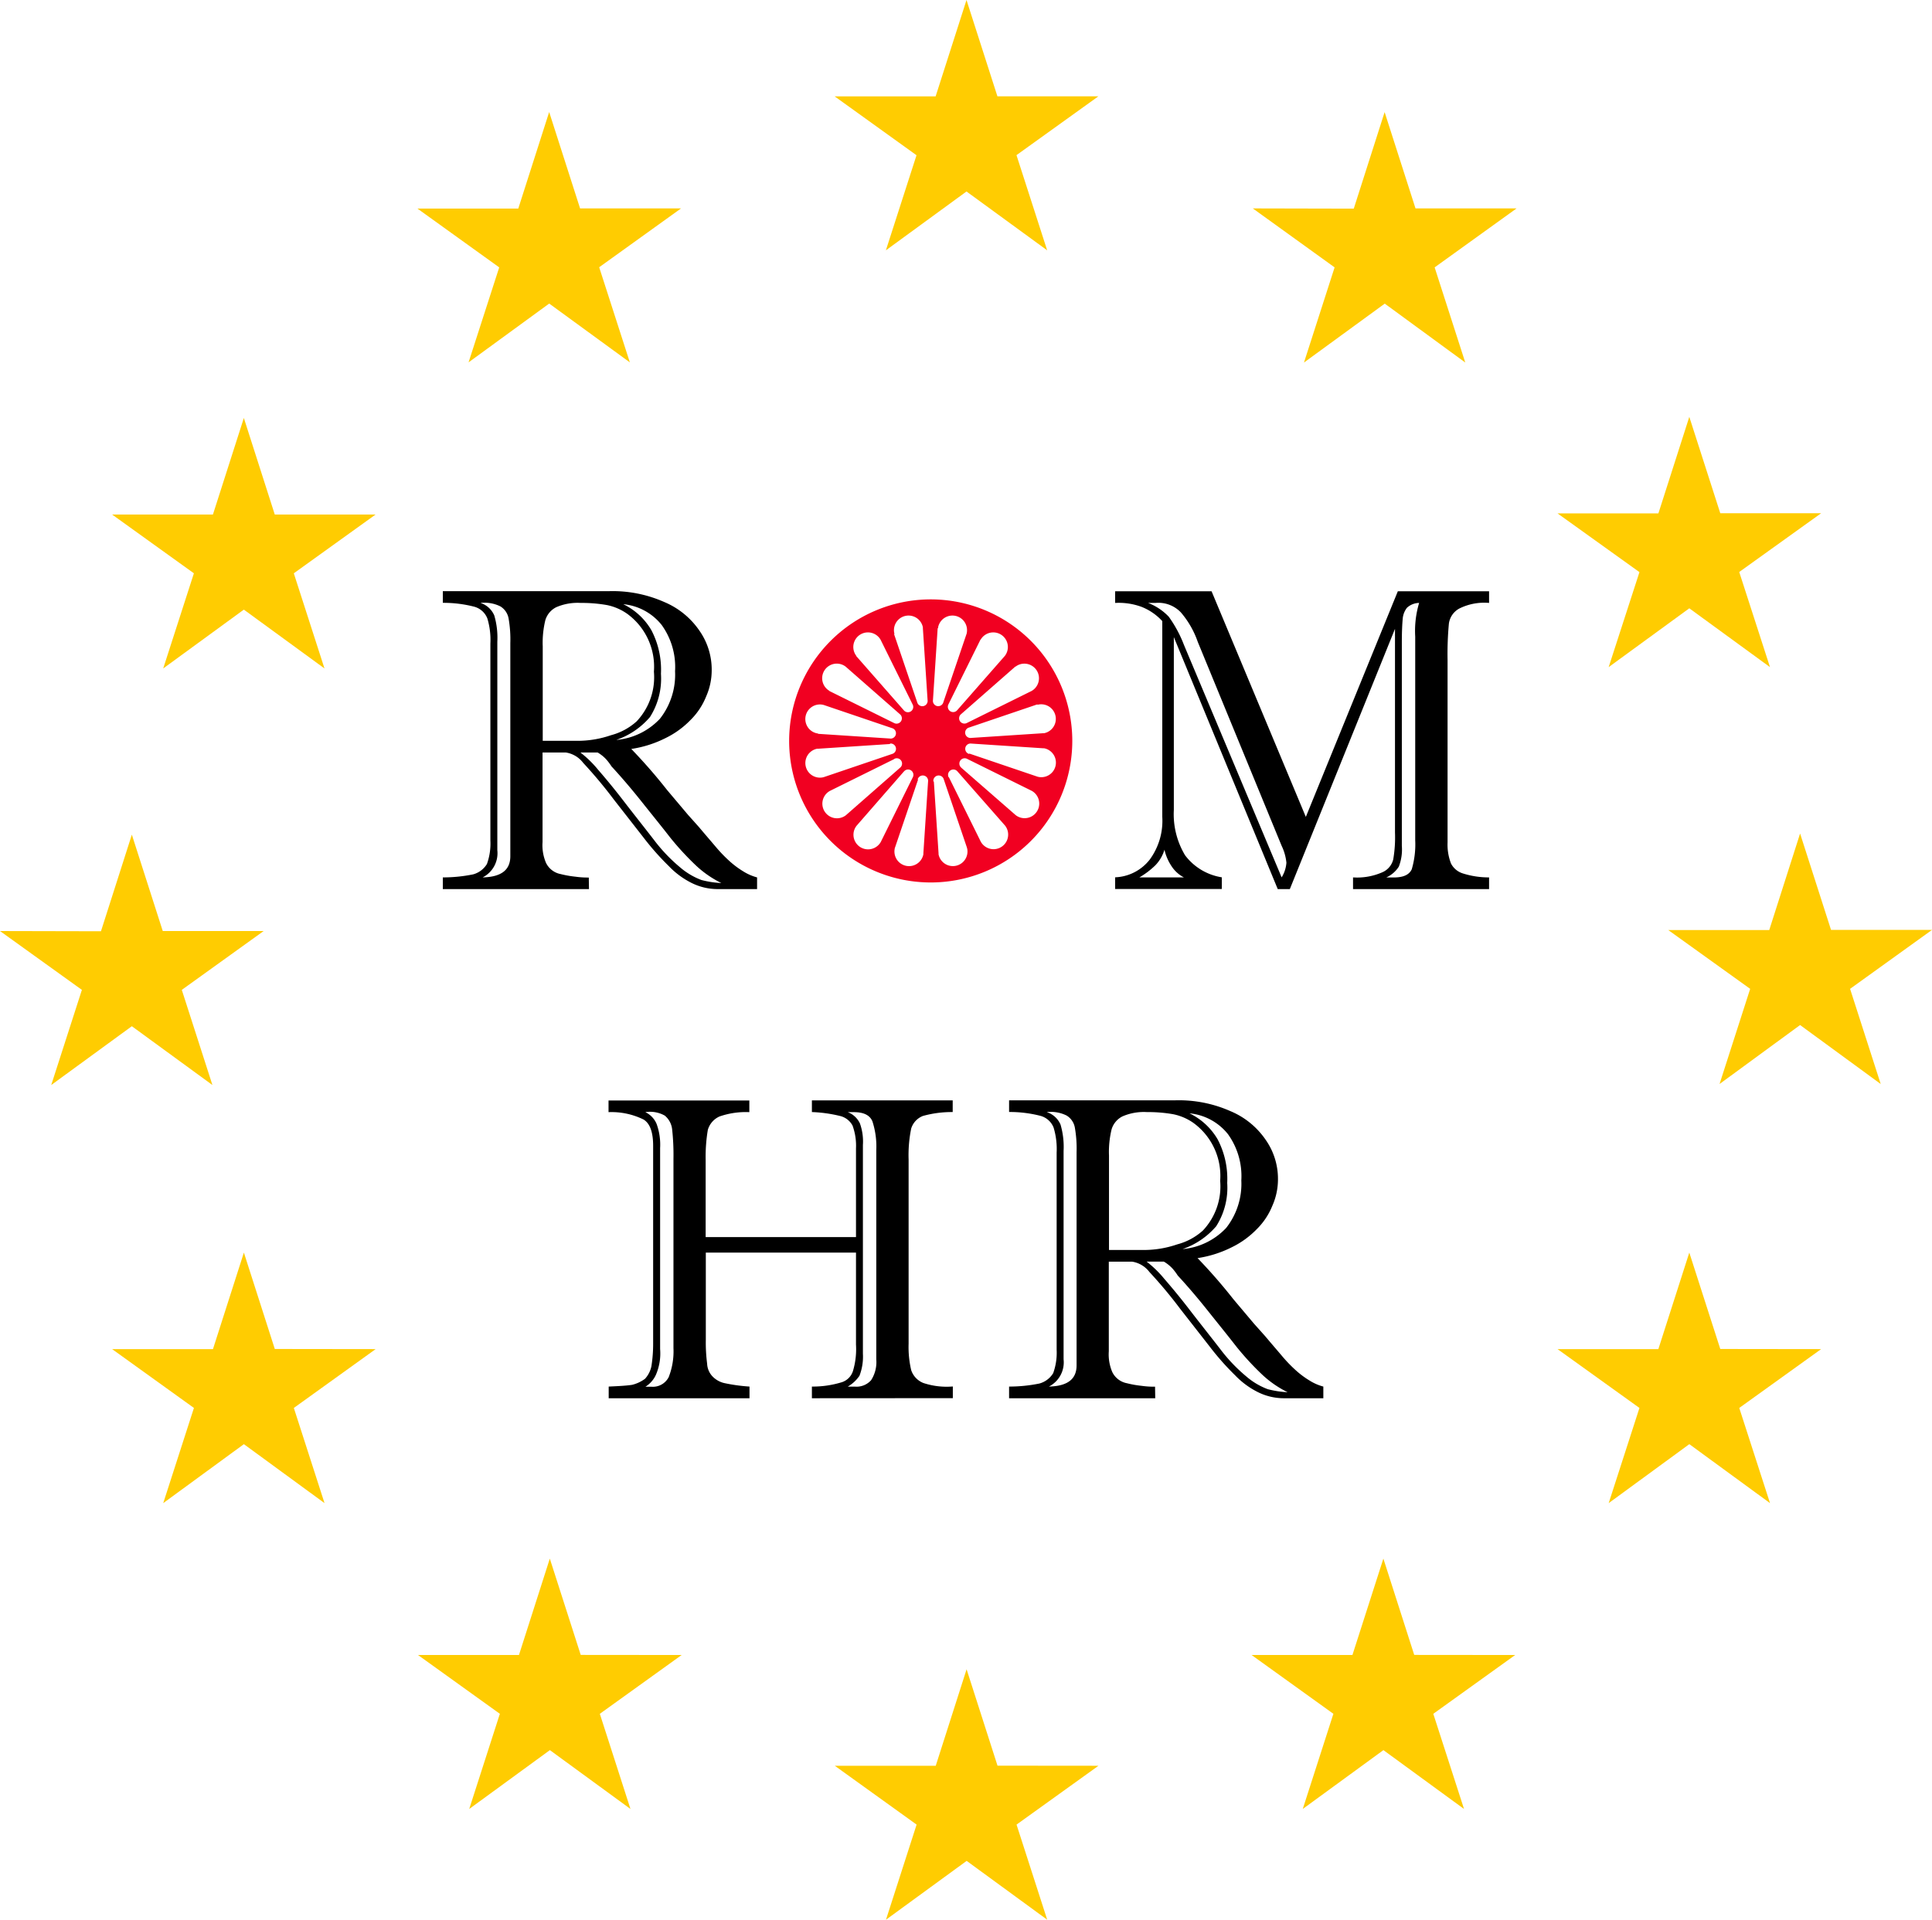 <svg xmlns="http://www.w3.org/2000/svg" width="60.373" height="60"><g transform="translate(-283.226 -134.252)"><g transform="translate(283.226 134.252)"><g transform="translate(24.66 18.734)"><path d="M34.974,12.22a4.424,4.424,0,1,1-4.424,4.424A4.426,4.426,0,0,1,34.974,12.22Zm.084,5.693a.166.166,0,0,1,.325-.065h0l.724,2.134,0,0q0,.014.007.029a.456.456,0,1,1-.895.178c0-.01,0-.019,0-.029h0l-.147-2.248Zm-.492-.065a.166.166,0,0,1,.325.065h0l-.147,2.248h0c0,.01,0,.019,0,.029a.456.456,0,0,1-.895-.178q0-.015.007-.029l0,0,.724-2.134Zm.971-.064a.166.166,0,0,1,.275-.184h0L37.3,19.294l0,0,.017.024a.456.456,0,1,1-.759.507l-.016-.025,0,0-1-2.021Zm-1.4-.184a.166.166,0,0,1,.275.184h0l-1,2.021,0,0-.016.025a.456.456,0,1,1-.759-.507l.017-.024,0,0L34.135,17.6Zm1.795-.118a.166.166,0,0,1,.184-.275h0l2.021,1,0,0,.025.016a.456.456,0,1,1-.507.759l-.024-.017,0,0L35.93,17.482Zm-2.1-.275a.166.166,0,0,1,.184.275h0l-1.694,1.486,0,0-.024.017a.456.456,0,1,1-.507-.759l.025-.016,0,0,2.021-1Zm2.345-.155a.166.166,0,0,1,.065-.325h0l2.248.147v0l.029,0a.456.456,0,0,1-.178.895l-.029-.007,0,0-2.134-.724ZM33.7,16.727a.166.166,0,0,1,.065.325h0l-2.134.724,0,0-.029.007a.456.456,0,0,1-.178-.895l.029,0v0l2.248-.147Zm4.609-1.212.029-.007a.456.456,0,1,1,.178.895l-.029,0v0l-2.248.147h0a.166.166,0,0,1-.065-.325h0l2.134-.724Zm-6.857.893-.029,0a.456.456,0,0,1,.178-.895l.029.007,0,0,2.134.724h0a.166.166,0,0,1-.065.325h0l-2.248-.147Zm6.171-2.085.024-.017a.456.456,0,1,1,.507.759l-.025.016,0,0-2.021,1h0a.166.166,0,0,1-.184-.275h0l1.694-1.486Zm-5.813.757-.025-.016a.456.456,0,1,1,.507-.759l.024.017,0,0,1.694,1.486h0a.166.166,0,0,1-.184.275h0l-2.021-1Zm4.723-1.6.016-.025a.456.456,0,1,1,.759.507l-.017.024,0,0-1.486,1.694h0a.166.166,0,0,1-.275-.184h0l1-2.021Zm-3.884.506-.017-.024a.456.456,0,1,1,.759-.507l.016.025,0,0,1,2.021h0a.166.166,0,0,1-.275.184h0l-1.486-1.694Zm2.556-.864c0-.01,0-.019,0-.029a.456.456,0,1,1,.895.178q0,.015-.007.029l0,0-.724,2.134h0a.166.166,0,0,1-.325-.065h0l.147-2.248Zm-1.364.178q0-.014-.007-.029a.456.456,0,0,1,.895-.178c0,.01,0,.019,0,.029h0l.147,2.248h0a.166.166,0,0,1-.325.065h0l-.724-2.134Z" transform="translate(-30.55 -12.22)" fill="#f10021" fill-rule="evenodd"/></g><g transform="translate(13.838 18.48)"><path d="M6.657-42.124H2.09v-.365a4.747,4.747,0,0,0,.946-.095.729.729,0,0,0,.432-.324,1.875,1.875,0,0,0,.108-.73V-49.8a2.316,2.316,0,0,0-.095-.784.612.612,0,0,0-.405-.365,3.84,3.84,0,0,0-.986-.122v-.365h5.2a3.969,3.969,0,0,1,1.716.338,2.5,2.5,0,0,1,1.108.905,2.118,2.118,0,0,1,.378,1.216,2.028,2.028,0,0,1-.176.838,2.16,2.16,0,0,1-.486.73,2.777,2.777,0,0,1-.784.567,3.536,3.536,0,0,1-1.067.338A16.727,16.727,0,0,1,9.1-45.218l.649.77.338.378c.216.257.392.459.54.635a4.515,4.515,0,0,0,.432.446,2.788,2.788,0,0,0,.419.311,1.556,1.556,0,0,0,.432.189v.365H10.67a1.82,1.82,0,0,1-.8-.189,2.572,2.572,0,0,1-.716-.527,8.352,8.352,0,0,1-.8-.905l-.919-1.176a14.167,14.167,0,0,0-.959-1.148.842.842,0,0,0-.54-.324h-.73v2.8a1.4,1.4,0,0,0,.108.649.641.641,0,0,0,.459.351,3.177,3.177,0,0,0,.459.081,2.734,2.734,0,0,0,.419.027ZM3.793-49.853v6.513a.848.848,0,0,1-.459.851c.581-.014.865-.23.865-.662v-6.661a3.756,3.756,0,0,0-.054-.77.554.554,0,0,0-.257-.378,1.115,1.115,0,0,0-.622-.108.7.7,0,0,1,.432.392A2.483,2.483,0,0,1,3.793-49.853Zm1.419.122v2.973H6.279a3.215,3.215,0,0,0,1.067-.176,1.923,1.923,0,0,0,.8-.432,2.011,2.011,0,0,0,.54-1.554,2.045,2.045,0,0,0-.838-1.811A1.678,1.678,0,0,0,7.225-51a4.487,4.487,0,0,0-.824-.068,1.674,1.674,0,0,0-.77.135.666.666,0,0,0-.338.405A3,3,0,0,0,5.211-49.731Zm1.716,3.337h-.54a3.37,3.37,0,0,1,.554.54c.2.23.473.554.784.959s.635.811.959,1.23a5.148,5.148,0,0,0,.824.865,2.212,2.212,0,0,0,.662.392,2.991,2.991,0,0,0,.622.095,3.257,3.257,0,0,1-.784-.54,8.884,8.884,0,0,1-.811-.878c-.284-.365-.581-.73-.892-1.121s-.622-.757-.946-1.108a1.794,1.794,0,0,0-.162-.216A1.179,1.179,0,0,0,6.927-46.394Zm.581-.392a2.118,2.118,0,0,0,1.365-.662,2.228,2.228,0,0,0,.473-1.486,2.246,2.246,0,0,0-.419-1.446,1.746,1.746,0,0,0-1.2-.649,2.053,2.053,0,0,1,.878.811,2.656,2.656,0,0,1,.3,1.365A2.242,2.242,0,0,1,8.562-47.5,2.42,2.42,0,0,1,7.508-46.785Z" transform="translate(-2.09 51.433)"/></g><g transform="translate(34.847 18.48)"><path d="M7.825-44.38,10.7-51.433h2.851v.365a1.738,1.738,0,0,0-.932.176.631.631,0,0,0-.324.473,10.3,10.3,0,0,0-.041,1.135v5.7a1.635,1.635,0,0,0,.108.662.625.625,0,0,0,.378.311,2.691,2.691,0,0,0,.811.122v.365H9.3v-.365a1.956,1.956,0,0,0,.919-.162.589.589,0,0,0,.338-.405,4.089,4.089,0,0,0,.054-.838v-6.364L7.325-42.124H6.947L3.7-50v5.4a2.5,2.5,0,0,0,.351,1.419,1.784,1.784,0,0,0,1.148.689v.365H1.866v-.365a1.441,1.441,0,0,0,1.081-.554,2.05,2.05,0,0,0,.392-1.338V-50.5a1.747,1.747,0,0,0-.649-.446,2.07,2.07,0,0,0-.824-.122v-.365H4.879Zm3.418.73v-6.364a3.056,3.056,0,0,1,.122-1.054.576.576,0,0,0-.378.149.642.642,0,0,0-.135.351c-.014.149-.027.392-.027.73v6.364a1.477,1.477,0,0,1-.095.649.909.909,0,0,1-.392.338h.23c.3,0,.486-.081.567-.257A2.744,2.744,0,0,0,11.243-43.651ZM3.136-51.069H2.893a1.761,1.761,0,0,1,.649.432,3.88,3.88,0,0,1,.473.878l3.054,7.269a1.006,1.006,0,0,0,.149-.459,1.581,1.581,0,0,0-.149-.527L4.447-49.853a2.837,2.837,0,0,0-.527-.919A.971.971,0,0,0,3.136-51.069Zm-.513,8.58H4.015a1.021,1.021,0,0,1-.378-.338,1.56,1.56,0,0,1-.23-.527,1.186,1.186,0,0,1-.284.486A2.544,2.544,0,0,1,2.623-42.489Z" transform="translate(-1.866 51.433)"/></g><g transform="translate(19.021 34.394)"><path d="M8.515-42.124v-.365a3.089,3.089,0,0,0,.932-.135.537.537,0,0,0,.351-.351,2.38,2.38,0,0,0,.095-.824v-2.878H5.2v2.729a5.155,5.155,0,0,0,.041.743.612.612,0,0,0,.162.392.739.739,0,0,0,.378.216,5.439,5.439,0,0,0,.784.108v.365h-4.4v-.365c.311-.014.554-.027.73-.054a1.127,1.127,0,0,0,.405-.189.833.833,0,0,0,.2-.392,4.5,4.5,0,0,0,.054-.7v-6.188c0-.419-.095-.7-.3-.824a2.27,2.27,0,0,0-1.094-.23v-.365h4.4v.365a2.507,2.507,0,0,0-.932.135.658.658,0,0,0-.365.419,5.056,5.056,0,0,0-.068.932v2.419H9.893v-2.77a1.844,1.844,0,0,0-.108-.716.6.6,0,0,0-.392-.3,4.347,4.347,0,0,0-.878-.122v-.365h4.4v.365a3.36,3.36,0,0,0-.932.122.62.62,0,0,0-.365.392,4.161,4.161,0,0,0-.081.973v5.756a3.159,3.159,0,0,0,.081.824A.654.654,0,0,0,12-42.6a2.313,2.313,0,0,0,.919.108v.365Zm1.594-7.931v6.54a1.647,1.647,0,0,1-.108.689,1.11,1.11,0,0,1-.365.338h.216a.607.607,0,0,0,.513-.2,1.039,1.039,0,0,0,.162-.649v-6.54a2.549,2.549,0,0,0-.122-.905c-.081-.189-.27-.284-.581-.284H9.637a.694.694,0,0,1,.378.351A1.673,1.673,0,0,1,10.11-50.055Zm-6.337.095v6.3a1.681,1.681,0,0,1-.135.811.859.859,0,0,1-.324.365H3.5a.555.555,0,0,0,.54-.3,2.2,2.2,0,0,0,.149-.905v-5.918a7.339,7.339,0,0,0-.041-.919.647.647,0,0,0-.23-.432.942.942,0,0,0-.608-.108.711.711,0,0,1,.351.365A1.906,1.906,0,0,1,3.773-49.961Z" transform="translate(-2.165 51.433)"/></g><g transform="translate(31.533 34.394)"><path d="M6.657-42.124H2.09v-.365a4.747,4.747,0,0,0,.946-.095.729.729,0,0,0,.432-.324,1.875,1.875,0,0,0,.108-.73V-49.8a2.316,2.316,0,0,0-.095-.784.612.612,0,0,0-.405-.365,3.84,3.84,0,0,0-.986-.122v-.365h5.2a3.969,3.969,0,0,1,1.716.338,2.5,2.5,0,0,1,1.108.905,2.118,2.118,0,0,1,.378,1.216,2.028,2.028,0,0,1-.176.838,2.16,2.16,0,0,1-.486.73,2.777,2.777,0,0,1-.784.567,3.536,3.536,0,0,1-1.067.338A16.727,16.727,0,0,1,9.1-45.218l.649.77.338.378c.216.257.392.459.54.635a4.515,4.515,0,0,0,.432.446,2.788,2.788,0,0,0,.419.311,1.556,1.556,0,0,0,.432.189v.365H10.67a1.82,1.82,0,0,1-.8-.189,2.572,2.572,0,0,1-.716-.527,8.352,8.352,0,0,1-.8-.905l-.919-1.176a14.167,14.167,0,0,0-.959-1.148.842.842,0,0,0-.54-.324h-.73v2.8a1.4,1.4,0,0,0,.108.649.641.641,0,0,0,.459.351,3.177,3.177,0,0,0,.459.081,2.734,2.734,0,0,0,.419.027ZM3.793-49.853v6.513a.848.848,0,0,1-.459.851c.581-.014.865-.23.865-.662v-6.661a3.756,3.756,0,0,0-.054-.77.554.554,0,0,0-.257-.378,1.115,1.115,0,0,0-.622-.108.7.7,0,0,1,.432.392A2.483,2.483,0,0,1,3.793-49.853Zm1.419.122v2.973H6.279a3.215,3.215,0,0,0,1.067-.176,1.923,1.923,0,0,0,.8-.432,2.011,2.011,0,0,0,.54-1.554,2.045,2.045,0,0,0-.838-1.811A1.678,1.678,0,0,0,7.225-51a4.487,4.487,0,0,0-.824-.068,1.674,1.674,0,0,0-.77.135.666.666,0,0,0-.338.405A3,3,0,0,0,5.211-49.731Zm1.716,3.337h-.54a3.37,3.37,0,0,1,.554.54c.2.23.473.554.784.959s.635.811.959,1.23a5.148,5.148,0,0,0,.824.865,2.212,2.212,0,0,0,.662.392,2.991,2.991,0,0,0,.622.095,3.257,3.257,0,0,1-.784-.54,8.884,8.884,0,0,1-.811-.878c-.284-.365-.581-.73-.892-1.121s-.622-.757-.946-1.108a1.794,1.794,0,0,0-.162-.216A1.179,1.179,0,0,0,6.927-46.394Zm.581-.392a2.118,2.118,0,0,0,1.365-.662,2.228,2.228,0,0,0,.473-1.486,2.246,2.246,0,0,0-.419-1.446,1.746,1.746,0,0,0-1.2-.649,2.053,2.053,0,0,1,.878.811,2.656,2.656,0,0,1,.3,1.365A2.242,2.242,0,0,1,8.562-47.5,2.42,2.42,0,0,1,7.508-46.785Z" transform="translate(-2.09 51.433)"/></g><g transform="translate(13.043 3.5)"><path d="M376.79-449.489l2.52-1.838,2.52,1.838-.958-2.973,2.558-1.839h-3.155l-.966-3.013-.965,3.017-3.153,0,2.557,1.839Z" transform="translate(-375.191 457.315)" fill="#ffcc01"/></g><g transform="translate(3.503 13.064)"><path d="M326.6-510.152l-.966,3.017-3.152,0,2.557,1.838-.959,2.974,2.52-1.839,2.52,1.839-.959-2.974,2.557-1.838h-3.152Z" transform="translate(-322.483 510.152)" fill="#ffcc01"/></g><g transform="translate(0 26.087)"><path d="M307.252-576.117l2.518,1.838-.957-2.974,2.558-1.839h-3.153l-.966-3.013-.965,3.02-3.155-.007,2.559,1.839-.958,2.974Z" transform="translate(-303.132 582.105)" fill="#ffcc01"/></g><g transform="translate(3.503 39.15)"><path d="M327.567-651.269l-.966-3.013-.966,3.017-3.152,0,2.557,1.839-.959,2.975,2.52-1.843,2.52,1.843-.959-2.975,2.557-1.839Z" transform="translate(-322.483 654.282)" fill="#ffcc01"/></g><g transform="translate(13.062 48.715)"><path d="M380.382-704.086l-.966-3.01-.964,3.013-3.155,0,2.558,1.838-.957,2.974,2.52-1.839,2.518,1.839-.957-2.974,2.557-1.838Z" transform="translate(-375.297 707.096)" fill="#ffcc01"/></g><g transform="translate(26.086 52.174)"><path d="M452.339-723.22l-.966-3.013-.964,3.016-3.155,0,2.557,1.839-.957,2.973,2.521-1.839,2.517,1.839-.958-2.973,2.56-1.839Z" transform="translate(-447.254 726.233)" fill="#ffcc01"/></g><g transform="translate(39.112 48.715)"><path d="M524.3-704.086l-.964-3.01-.967,3.013-3.151,0,2.556,1.838-.957,2.974,2.52-1.839,2.519,1.839-.96-2.974,2.559-1.838Z" transform="translate(-519.219 707.096)" fill="#ffcc01"/></g><g transform="translate(48.671 39.15)"><path d="M577.118-651.269l-.968-3.013-.967,3.017-3.151,0,2.56,1.839-.961,2.975,2.52-1.843,2.521,1.843-.961-2.975,2.559-1.839Z" transform="translate(-572.032 654.282)" fill="#ffcc01"/></g><g transform="translate(52.132 26.052)"><path d="M599.392-578.895h-3.155l-.967-3.013-.964,3.017-3.156,0,2.56,1.838-.957,2.974,2.517-1.843,2.519,1.843-.957-2.974Z" transform="translate(-591.151 581.908)" fill="#ffcc01"/></g><g transform="translate(48.671 13.028)"><path d="M573.63-502.11l2.52-1.838,2.521,1.838-.961-2.973,2.559-1.836h-3.151l-.968-3.013-.966,3.017-3.152,0,2.56,1.836Z" transform="translate(-572.032 509.933)" fill="#ffcc01"/></g><g transform="translate(39.148 3.504)"><path d="M523.535-457.333l-.964,3.017-3.155-.007,2.556,1.843-.957,2.974,2.524-1.841,2.516,1.841-.957-2.974,2.56-1.843H524.5Z" transform="translate(-519.415 457.333)" fill="#ffcc01"/></g><g transform="translate(26.084 0)"><path d="M448.841-430.14l2.519-1.839,2.521,1.839-.959-2.975,2.56-1.839h-3.156l-.966-3.01-.965,3.013-3.154,0,2.557,1.839Z" transform="translate(-447.242 437.964)" fill="#ffcc01"/></g></g></g></svg>
